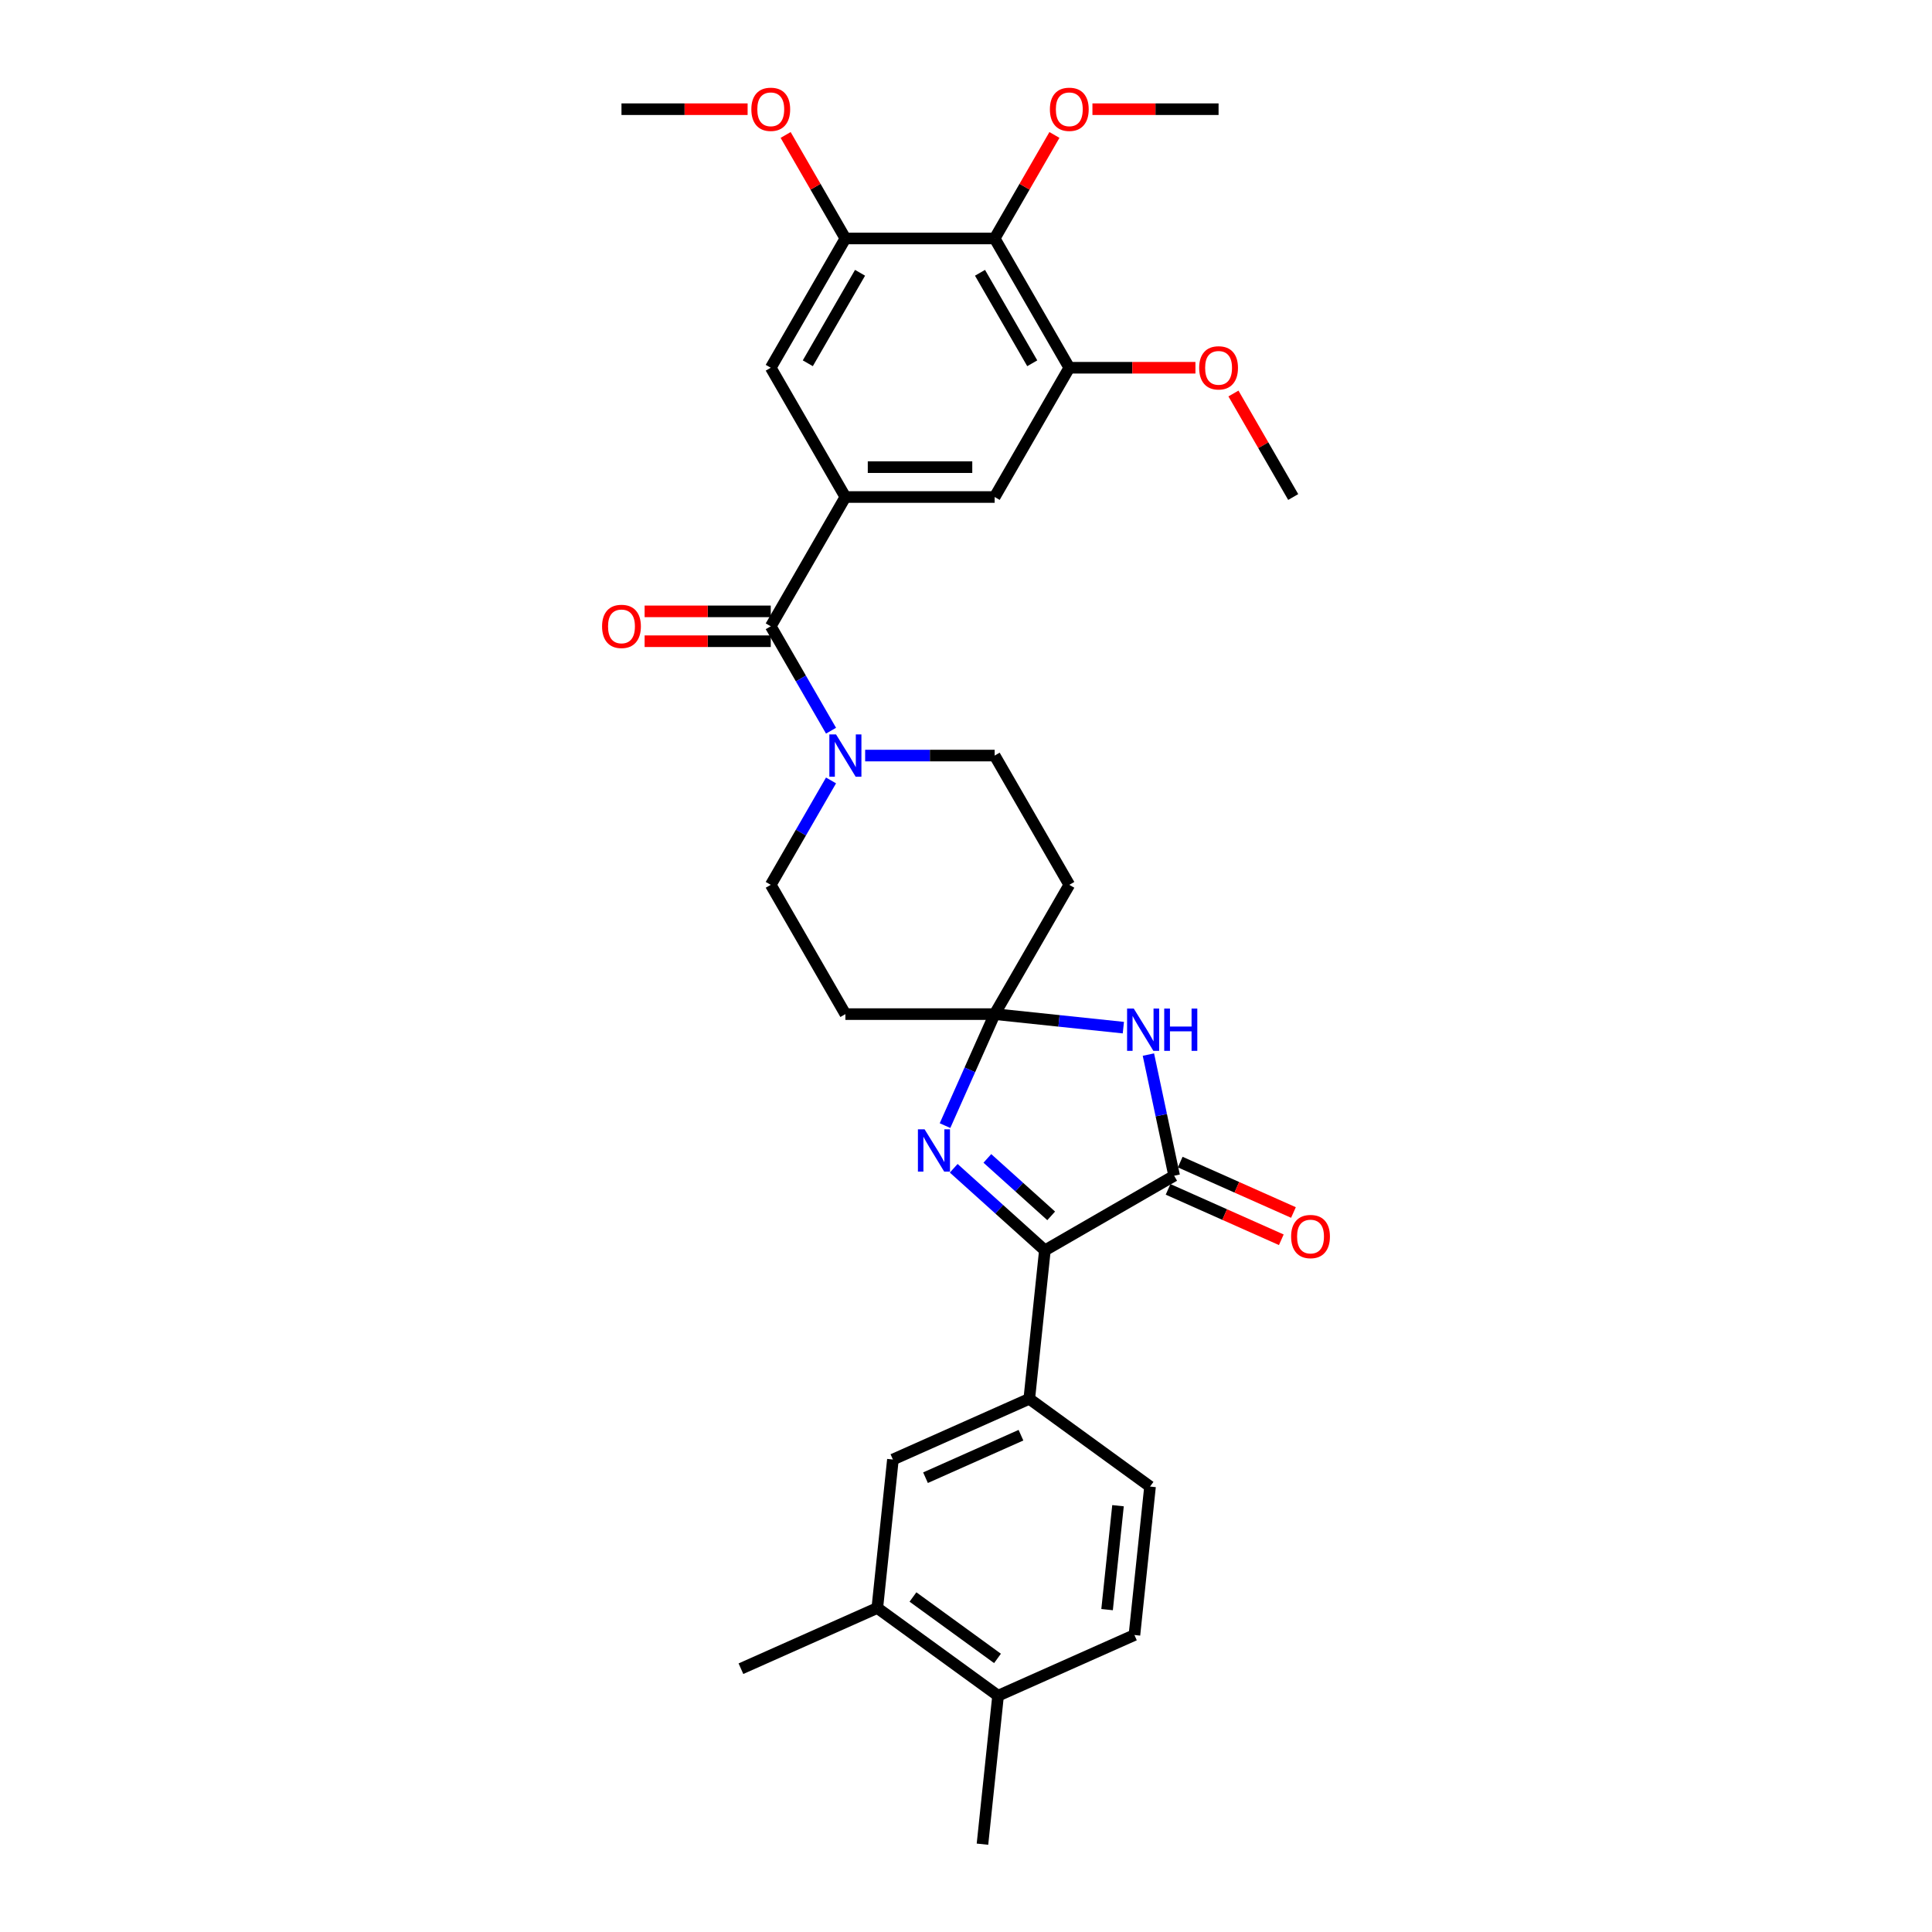 <?xml version='1.0' encoding='iso-8859-1'?>
<svg version='1.1' baseProfile='full'
              xmlns='http://www.w3.org/2000/svg'
                      xmlns:rdkit='http://www.rdkit.org/xml'
                      xmlns:xlink='http://www.w3.org/1999/xlink'
                  xml:space='preserve'
width='1000px' height='1000px' viewBox='0 0 1000 1000'>
<!-- END OF HEADER -->
<rect style='opacity:1.0;fill:#FFFFFF;stroke:none' width='1000' height='1000' x='0' y='0'> </rect>
<path class='bond-1' d='M 514.835,524.903 L 548.141,528.403' style='fill:none;fill-rule:evenodd;stroke:#000000;stroke-width:6px;stroke-linecap:butt;stroke-linejoin:miter;stroke-opacity:1' />
<path class='bond-1' d='M 548.141,528.403 L 581.446,531.904' style='fill:none;fill-rule:evenodd;stroke:#0000FF;stroke-width:6px;stroke-linecap:butt;stroke-linejoin:miter;stroke-opacity:1' />
<path class='bond-2' d='M 514.835,524.903 L 501.988,553.758' style='fill:none;fill-rule:evenodd;stroke:#000000;stroke-width:6px;stroke-linecap:butt;stroke-linejoin:miter;stroke-opacity:1' />
<path class='bond-2' d='M 501.988,553.758 L 489.141,582.614' style='fill:none;fill-rule:evenodd;stroke:#0000FF;stroke-width:6px;stroke-linecap:butt;stroke-linejoin:miter;stroke-opacity:1' />
<path class='bond-13' d='M 514.835,524.903 L 553.467,457.991' style='fill:none;fill-rule:evenodd;stroke:#000000;stroke-width:6px;stroke-linecap:butt;stroke-linejoin:miter;stroke-opacity:1' />
<path class='bond-14' d='M 514.835,524.903 L 437.572,524.903' style='fill:none;fill-rule:evenodd;stroke:#000000;stroke-width:6px;stroke-linecap:butt;stroke-linejoin:miter;stroke-opacity:1' />
<path class='bond-0' d='M 607.739,608.554 L 601.075,577.202' style='fill:none;fill-rule:evenodd;stroke:#000000;stroke-width:6px;stroke-linecap:butt;stroke-linejoin:miter;stroke-opacity:1' />
<path class='bond-0' d='M 601.075,577.202 L 594.411,545.851' style='fill:none;fill-rule:evenodd;stroke:#0000FF;stroke-width:6px;stroke-linecap:butt;stroke-linejoin:miter;stroke-opacity:1' />
<path class='bond-19' d='M 604.597,615.612 L 633.901,628.659' style='fill:none;fill-rule:evenodd;stroke:#000000;stroke-width:6px;stroke-linecap:butt;stroke-linejoin:miter;stroke-opacity:1' />
<path class='bond-19' d='M 633.901,628.659 L 663.204,641.706' style='fill:none;fill-rule:evenodd;stroke:#FF0000;stroke-width:6px;stroke-linecap:butt;stroke-linejoin:miter;stroke-opacity:1' />
<path class='bond-19' d='M 610.882,601.495 L 640.186,614.542' style='fill:none;fill-rule:evenodd;stroke:#000000;stroke-width:6px;stroke-linecap:butt;stroke-linejoin:miter;stroke-opacity:1' />
<path class='bond-19' d='M 640.186,614.542 L 669.49,627.589' style='fill:none;fill-rule:evenodd;stroke:#FF0000;stroke-width:6px;stroke-linecap:butt;stroke-linejoin:miter;stroke-opacity:1' />
<path class='bond-33' d='M 607.739,608.554 L 540.827,647.185' style='fill:none;fill-rule:evenodd;stroke:#000000;stroke-width:6px;stroke-linecap:butt;stroke-linejoin:miter;stroke-opacity:1' />
<path class='bond-3' d='M 493.639,604.697 L 517.233,625.941' style='fill:none;fill-rule:evenodd;stroke:#0000FF;stroke-width:6px;stroke-linecap:butt;stroke-linejoin:miter;stroke-opacity:1' />
<path class='bond-3' d='M 517.233,625.941 L 540.827,647.185' style='fill:none;fill-rule:evenodd;stroke:#000000;stroke-width:6px;stroke-linecap:butt;stroke-linejoin:miter;stroke-opacity:1' />
<path class='bond-3' d='M 511.057,599.587 L 527.573,614.458' style='fill:none;fill-rule:evenodd;stroke:#0000FF;stroke-width:6px;stroke-linecap:butt;stroke-linejoin:miter;stroke-opacity:1' />
<path class='bond-3' d='M 527.573,614.458 L 544.089,629.328' style='fill:none;fill-rule:evenodd;stroke:#000000;stroke-width:6px;stroke-linecap:butt;stroke-linejoin:miter;stroke-opacity:1' />
<path class='bond-8' d='M 540.827,647.185 L 532.751,724.025' style='fill:none;fill-rule:evenodd;stroke:#000000;stroke-width:6px;stroke-linecap:butt;stroke-linejoin:miter;stroke-opacity:1' />
<path class='bond-4' d='M 398.94,324.167 L 414.54,351.187' style='fill:none;fill-rule:evenodd;stroke:#000000;stroke-width:6px;stroke-linecap:butt;stroke-linejoin:miter;stroke-opacity:1' />
<path class='bond-4' d='M 414.54,351.187 L 430.14,378.206' style='fill:none;fill-rule:evenodd;stroke:#0000FF;stroke-width:6px;stroke-linecap:butt;stroke-linejoin:miter;stroke-opacity:1' />
<path class='bond-5' d='M 398.94,324.167 L 437.572,257.255' style='fill:none;fill-rule:evenodd;stroke:#000000;stroke-width:6px;stroke-linecap:butt;stroke-linejoin:miter;stroke-opacity:1' />
<path class='bond-20' d='M 398.94,316.44 L 366.297,316.44' style='fill:none;fill-rule:evenodd;stroke:#000000;stroke-width:6px;stroke-linecap:butt;stroke-linejoin:miter;stroke-opacity:1' />
<path class='bond-20' d='M 366.297,316.44 L 333.653,316.44' style='fill:none;fill-rule:evenodd;stroke:#FF0000;stroke-width:6px;stroke-linecap:butt;stroke-linejoin:miter;stroke-opacity:1' />
<path class='bond-20' d='M 398.94,331.893 L 366.297,331.893' style='fill:none;fill-rule:evenodd;stroke:#000000;stroke-width:6px;stroke-linecap:butt;stroke-linejoin:miter;stroke-opacity:1' />
<path class='bond-20' d='M 366.297,331.893 L 333.653,331.893' style='fill:none;fill-rule:evenodd;stroke:#FF0000;stroke-width:6px;stroke-linecap:butt;stroke-linejoin:miter;stroke-opacity:1' />
<path class='bond-11' d='M 437.572,257.255 L 398.94,190.343' style='fill:none;fill-rule:evenodd;stroke:#000000;stroke-width:6px;stroke-linecap:butt;stroke-linejoin:miter;stroke-opacity:1' />
<path class='bond-12' d='M 437.572,257.255 L 514.835,257.255' style='fill:none;fill-rule:evenodd;stroke:#000000;stroke-width:6px;stroke-linecap:butt;stroke-linejoin:miter;stroke-opacity:1' />
<path class='bond-12' d='M 449.162,241.802 L 503.246,241.802' style='fill:none;fill-rule:evenodd;stroke:#000000;stroke-width:6px;stroke-linecap:butt;stroke-linejoin:miter;stroke-opacity:1' />
<path class='bond-6' d='M 430.14,403.951 L 414.54,430.971' style='fill:none;fill-rule:evenodd;stroke:#0000FF;stroke-width:6px;stroke-linecap:butt;stroke-linejoin:miter;stroke-opacity:1' />
<path class='bond-6' d='M 414.54,430.971 L 398.94,457.991' style='fill:none;fill-rule:evenodd;stroke:#000000;stroke-width:6px;stroke-linecap:butt;stroke-linejoin:miter;stroke-opacity:1' />
<path class='bond-32' d='M 447.802,391.079 L 481.319,391.079' style='fill:none;fill-rule:evenodd;stroke:#0000FF;stroke-width:6px;stroke-linecap:butt;stroke-linejoin:miter;stroke-opacity:1' />
<path class='bond-32' d='M 481.319,391.079 L 514.835,391.079' style='fill:none;fill-rule:evenodd;stroke:#000000;stroke-width:6px;stroke-linecap:butt;stroke-linejoin:miter;stroke-opacity:1' />
<path class='bond-7' d='M 514.835,123.431 L 553.467,190.343' style='fill:none;fill-rule:evenodd;stroke:#000000;stroke-width:6px;stroke-linecap:butt;stroke-linejoin:miter;stroke-opacity:1' />
<path class='bond-7' d='M 507.248,141.194 L 534.29,188.032' style='fill:none;fill-rule:evenodd;stroke:#000000;stroke-width:6px;stroke-linecap:butt;stroke-linejoin:miter;stroke-opacity:1' />
<path class='bond-24' d='M 514.835,123.431 L 530.302,96.642' style='fill:none;fill-rule:evenodd;stroke:#000000;stroke-width:6px;stroke-linecap:butt;stroke-linejoin:miter;stroke-opacity:1' />
<path class='bond-24' d='M 530.302,96.642 L 545.768,69.854' style='fill:none;fill-rule:evenodd;stroke:#FF0000;stroke-width:6px;stroke-linecap:butt;stroke-linejoin:miter;stroke-opacity:1' />
<path class='bond-35' d='M 514.835,123.431 L 437.572,123.431' style='fill:none;fill-rule:evenodd;stroke:#000000;stroke-width:6px;stroke-linecap:butt;stroke-linejoin:miter;stroke-opacity:1' />
<path class='bond-15' d='M 532.751,724.025 L 462.168,755.451' style='fill:none;fill-rule:evenodd;stroke:#000000;stroke-width:6px;stroke-linecap:butt;stroke-linejoin:miter;stroke-opacity:1' />
<path class='bond-15' d='M 528.449,742.856 L 479.04,764.854' style='fill:none;fill-rule:evenodd;stroke:#000000;stroke-width:6px;stroke-linecap:butt;stroke-linejoin:miter;stroke-opacity:1' />
<path class='bond-22' d='M 532.751,724.025 L 595.258,769.44' style='fill:none;fill-rule:evenodd;stroke:#000000;stroke-width:6px;stroke-linecap:butt;stroke-linejoin:miter;stroke-opacity:1' />
<path class='bond-9' d='M 437.572,123.431 L 398.94,190.343' style='fill:none;fill-rule:evenodd;stroke:#000000;stroke-width:6px;stroke-linecap:butt;stroke-linejoin:miter;stroke-opacity:1' />
<path class='bond-9' d='M 445.16,141.194 L 418.118,188.032' style='fill:none;fill-rule:evenodd;stroke:#000000;stroke-width:6px;stroke-linecap:butt;stroke-linejoin:miter;stroke-opacity:1' />
<path class='bond-25' d='M 437.572,123.431 L 422.106,96.642' style='fill:none;fill-rule:evenodd;stroke:#000000;stroke-width:6px;stroke-linecap:butt;stroke-linejoin:miter;stroke-opacity:1' />
<path class='bond-25' d='M 422.106,96.642 L 406.64,69.854' style='fill:none;fill-rule:evenodd;stroke:#FF0000;stroke-width:6px;stroke-linecap:butt;stroke-linejoin:miter;stroke-opacity:1' />
<path class='bond-10' d='M 553.467,190.343 L 514.835,257.255' style='fill:none;fill-rule:evenodd;stroke:#000000;stroke-width:6px;stroke-linecap:butt;stroke-linejoin:miter;stroke-opacity:1' />
<path class='bond-26' d='M 553.467,190.343 L 586.111,190.343' style='fill:none;fill-rule:evenodd;stroke:#000000;stroke-width:6px;stroke-linecap:butt;stroke-linejoin:miter;stroke-opacity:1' />
<path class='bond-26' d='M 586.111,190.343 L 618.755,190.343' style='fill:none;fill-rule:evenodd;stroke:#FF0000;stroke-width:6px;stroke-linecap:butt;stroke-linejoin:miter;stroke-opacity:1' />
<path class='bond-18' d='M 553.467,457.991 L 514.835,391.079' style='fill:none;fill-rule:evenodd;stroke:#000000;stroke-width:6px;stroke-linecap:butt;stroke-linejoin:miter;stroke-opacity:1' />
<path class='bond-17' d='M 437.572,524.903 L 398.94,457.991' style='fill:none;fill-rule:evenodd;stroke:#000000;stroke-width:6px;stroke-linecap:butt;stroke-linejoin:miter;stroke-opacity:1' />
<path class='bond-16' d='M 462.168,755.451 L 454.091,832.291' style='fill:none;fill-rule:evenodd;stroke:#000000;stroke-width:6px;stroke-linecap:butt;stroke-linejoin:miter;stroke-opacity:1' />
<path class='bond-27' d='M 454.091,832.291 L 383.508,863.717' style='fill:none;fill-rule:evenodd;stroke:#000000;stroke-width:6px;stroke-linecap:butt;stroke-linejoin:miter;stroke-opacity:1' />
<path class='bond-34' d='M 454.091,832.291 L 516.599,877.705' style='fill:none;fill-rule:evenodd;stroke:#000000;stroke-width:6px;stroke-linecap:butt;stroke-linejoin:miter;stroke-opacity:1' />
<path class='bond-34' d='M 472.55,826.602 L 516.305,858.392' style='fill:none;fill-rule:evenodd;stroke:#000000;stroke-width:6px;stroke-linecap:butt;stroke-linejoin:miter;stroke-opacity:1' />
<path class='bond-21' d='M 516.599,877.705 L 587.182,846.28' style='fill:none;fill-rule:evenodd;stroke:#000000;stroke-width:6px;stroke-linecap:butt;stroke-linejoin:miter;stroke-opacity:1' />
<path class='bond-28' d='M 516.599,877.705 L 508.523,954.545' style='fill:none;fill-rule:evenodd;stroke:#000000;stroke-width:6px;stroke-linecap:butt;stroke-linejoin:miter;stroke-opacity:1' />
<path class='bond-23' d='M 595.258,769.44 L 587.182,846.28' style='fill:none;fill-rule:evenodd;stroke:#000000;stroke-width:6px;stroke-linecap:butt;stroke-linejoin:miter;stroke-opacity:1' />
<path class='bond-23' d='M 578.679,779.35 L 573.026,833.138' style='fill:none;fill-rule:evenodd;stroke:#000000;stroke-width:6px;stroke-linecap:butt;stroke-linejoin:miter;stroke-opacity:1' />
<path class='bond-29' d='M 565.443,56.519 L 598.087,56.519' style='fill:none;fill-rule:evenodd;stroke:#FF0000;stroke-width:6px;stroke-linecap:butt;stroke-linejoin:miter;stroke-opacity:1' />
<path class='bond-29' d='M 598.087,56.519 L 630.73,56.519' style='fill:none;fill-rule:evenodd;stroke:#000000;stroke-width:6px;stroke-linecap:butt;stroke-linejoin:miter;stroke-opacity:1' />
<path class='bond-30' d='M 386.965,56.519 L 354.321,56.519' style='fill:none;fill-rule:evenodd;stroke:#FF0000;stroke-width:6px;stroke-linecap:butt;stroke-linejoin:miter;stroke-opacity:1' />
<path class='bond-30' d='M 354.321,56.519 L 321.677,56.519' style='fill:none;fill-rule:evenodd;stroke:#000000;stroke-width:6px;stroke-linecap:butt;stroke-linejoin:miter;stroke-opacity:1' />
<path class='bond-31' d='M 638.43,203.678 L 653.896,230.466' style='fill:none;fill-rule:evenodd;stroke:#FF0000;stroke-width:6px;stroke-linecap:butt;stroke-linejoin:miter;stroke-opacity:1' />
<path class='bond-31' d='M 653.896,230.466 L 669.362,257.255' style='fill:none;fill-rule:evenodd;stroke:#000000;stroke-width:6px;stroke-linecap:butt;stroke-linejoin:miter;stroke-opacity:1' />
<path  class='atom-2' d='M 586.839 522.038
L 594.009 533.628
Q 594.72 534.771, 595.863 536.842
Q 597.007 538.913, 597.068 539.036
L 597.068 522.038
L 599.973 522.038
L 599.973 543.919
L 596.976 543.919
L 589.28 531.248
Q 588.384 529.765, 587.426 528.065
Q 586.499 526.365, 586.221 525.84
L 586.221 543.919
L 583.377 543.919
L 583.377 522.038
L 586.839 522.038
' fill='#0000FF'/>
<path  class='atom-2' d='M 602.6 522.038
L 605.567 522.038
L 605.567 531.341
L 616.755 531.341
L 616.755 522.038
L 619.722 522.038
L 619.722 543.919
L 616.755 543.919
L 616.755 533.813
L 605.567 533.813
L 605.567 543.919
L 602.6 543.919
L 602.6 522.038
' fill='#0000FF'/>
<path  class='atom-3' d='M 478.573 584.546
L 485.743 596.135
Q 486.454 597.279, 487.597 599.349
Q 488.741 601.42, 488.803 601.543
L 488.803 584.546
L 491.708 584.546
L 491.708 606.427
L 488.71 606.427
L 481.014 593.755
Q 480.118 592.272, 479.16 590.572
Q 478.233 588.872, 477.955 588.347
L 477.955 606.427
L 475.111 606.427
L 475.111 584.546
L 478.573 584.546
' fill='#0000FF'/>
<path  class='atom-7' d='M 432.735 380.138
L 439.905 391.728
Q 440.616 392.871, 441.76 394.942
Q 442.903 397.012, 442.965 397.136
L 442.965 380.138
L 445.87 380.138
L 445.87 402.019
L 442.872 402.019
L 435.177 389.348
Q 434.281 387.864, 433.323 386.165
Q 432.395 384.465, 432.117 383.939
L 432.117 402.019
L 429.274 402.019
L 429.274 380.138
L 432.735 380.138
' fill='#0000FF'/>
<path  class='atom-20' d='M 668.279 640.041
Q 668.279 634.787, 670.875 631.851
Q 673.471 628.915, 678.323 628.915
Q 683.175 628.915, 685.771 631.851
Q 688.367 634.787, 688.367 640.041
Q 688.367 645.357, 685.74 648.386
Q 683.113 651.384, 678.323 651.384
Q 673.502 651.384, 670.875 648.386
Q 668.279 645.388, 668.279 640.041
M 678.323 648.911
Q 681.661 648.911, 683.453 646.686
Q 685.277 644.43, 685.277 640.041
Q 685.277 635.745, 683.453 633.582
Q 681.661 631.388, 678.323 631.388
Q 674.985 631.388, 673.162 633.551
Q 671.369 635.715, 671.369 640.041
Q 671.369 644.461, 673.162 646.686
Q 674.985 648.911, 678.323 648.911
' fill='#FF0000'/>
<path  class='atom-21' d='M 311.633 324.228
Q 311.633 318.974, 314.229 316.038
Q 316.825 313.102, 321.677 313.102
Q 326.529 313.102, 329.125 316.038
Q 331.721 318.974, 331.721 324.228
Q 331.721 329.544, 329.094 332.573
Q 326.467 335.571, 321.677 335.571
Q 316.856 335.571, 314.229 332.573
Q 311.633 329.575, 311.633 324.228
M 321.677 333.098
Q 325.015 333.098, 326.807 330.873
Q 328.631 328.617, 328.631 324.228
Q 328.631 319.933, 326.807 317.769
Q 325.015 315.575, 321.677 315.575
Q 318.339 315.575, 316.516 317.738
Q 314.723 319.902, 314.723 324.228
Q 314.723 328.648, 316.516 330.873
Q 318.339 333.098, 321.677 333.098
' fill='#FF0000'/>
<path  class='atom-25' d='M 543.423 56.581
Q 543.423 51.327, 546.019 48.391
Q 548.615 45.455, 553.467 45.455
Q 558.319 45.455, 560.915 48.391
Q 563.511 51.327, 563.511 56.581
Q 563.511 61.896, 560.884 64.925
Q 558.257 67.923, 553.467 67.923
Q 548.646 67.923, 546.019 64.925
Q 543.423 61.927, 543.423 56.581
M 553.467 65.45
Q 556.805 65.45, 558.597 63.225
Q 560.421 60.969, 560.421 56.581
Q 560.421 52.285, 558.597 50.121
Q 556.805 47.927, 553.467 47.927
Q 550.129 47.927, 548.306 50.09
Q 546.513 52.254, 546.513 56.581
Q 546.513 61, 548.306 63.225
Q 550.129 65.45, 553.467 65.45
' fill='#FF0000'/>
<path  class='atom-26' d='M 388.896 56.581
Q 388.896 51.327, 391.492 48.391
Q 394.088 45.455, 398.94 45.455
Q 403.793 45.455, 406.389 48.391
Q 408.985 51.327, 408.985 56.581
Q 408.985 61.896, 406.358 64.925
Q 403.731 67.923, 398.94 67.923
Q 394.119 67.923, 391.492 64.925
Q 388.896 61.927, 388.896 56.581
M 398.94 65.45
Q 402.278 65.45, 404.071 63.225
Q 405.894 60.969, 405.894 56.581
Q 405.894 52.285, 404.071 50.121
Q 402.278 47.927, 398.94 47.927
Q 395.603 47.927, 393.779 50.09
Q 391.987 52.254, 391.987 56.581
Q 391.987 61, 393.779 63.225
Q 395.603 65.45, 398.94 65.45
' fill='#FF0000'/>
<path  class='atom-27' d='M 620.686 190.404
Q 620.686 185.151, 623.282 182.215
Q 625.878 179.279, 630.73 179.279
Q 635.582 179.279, 638.178 182.215
Q 640.775 185.151, 640.775 190.404
Q 640.775 195.72, 638.148 198.749
Q 635.521 201.747, 630.73 201.747
Q 625.909 201.747, 623.282 198.749
Q 620.686 195.751, 620.686 190.404
M 630.73 199.274
Q 634.068 199.274, 635.861 197.049
Q 637.684 194.793, 637.684 190.404
Q 637.684 186.109, 635.861 183.945
Q 634.068 181.751, 630.73 181.751
Q 627.393 181.751, 625.569 183.914
Q 623.777 186.078, 623.777 190.404
Q 623.777 194.824, 625.569 197.049
Q 627.393 199.274, 630.73 199.274
' fill='#FF0000'/>
</svg>

